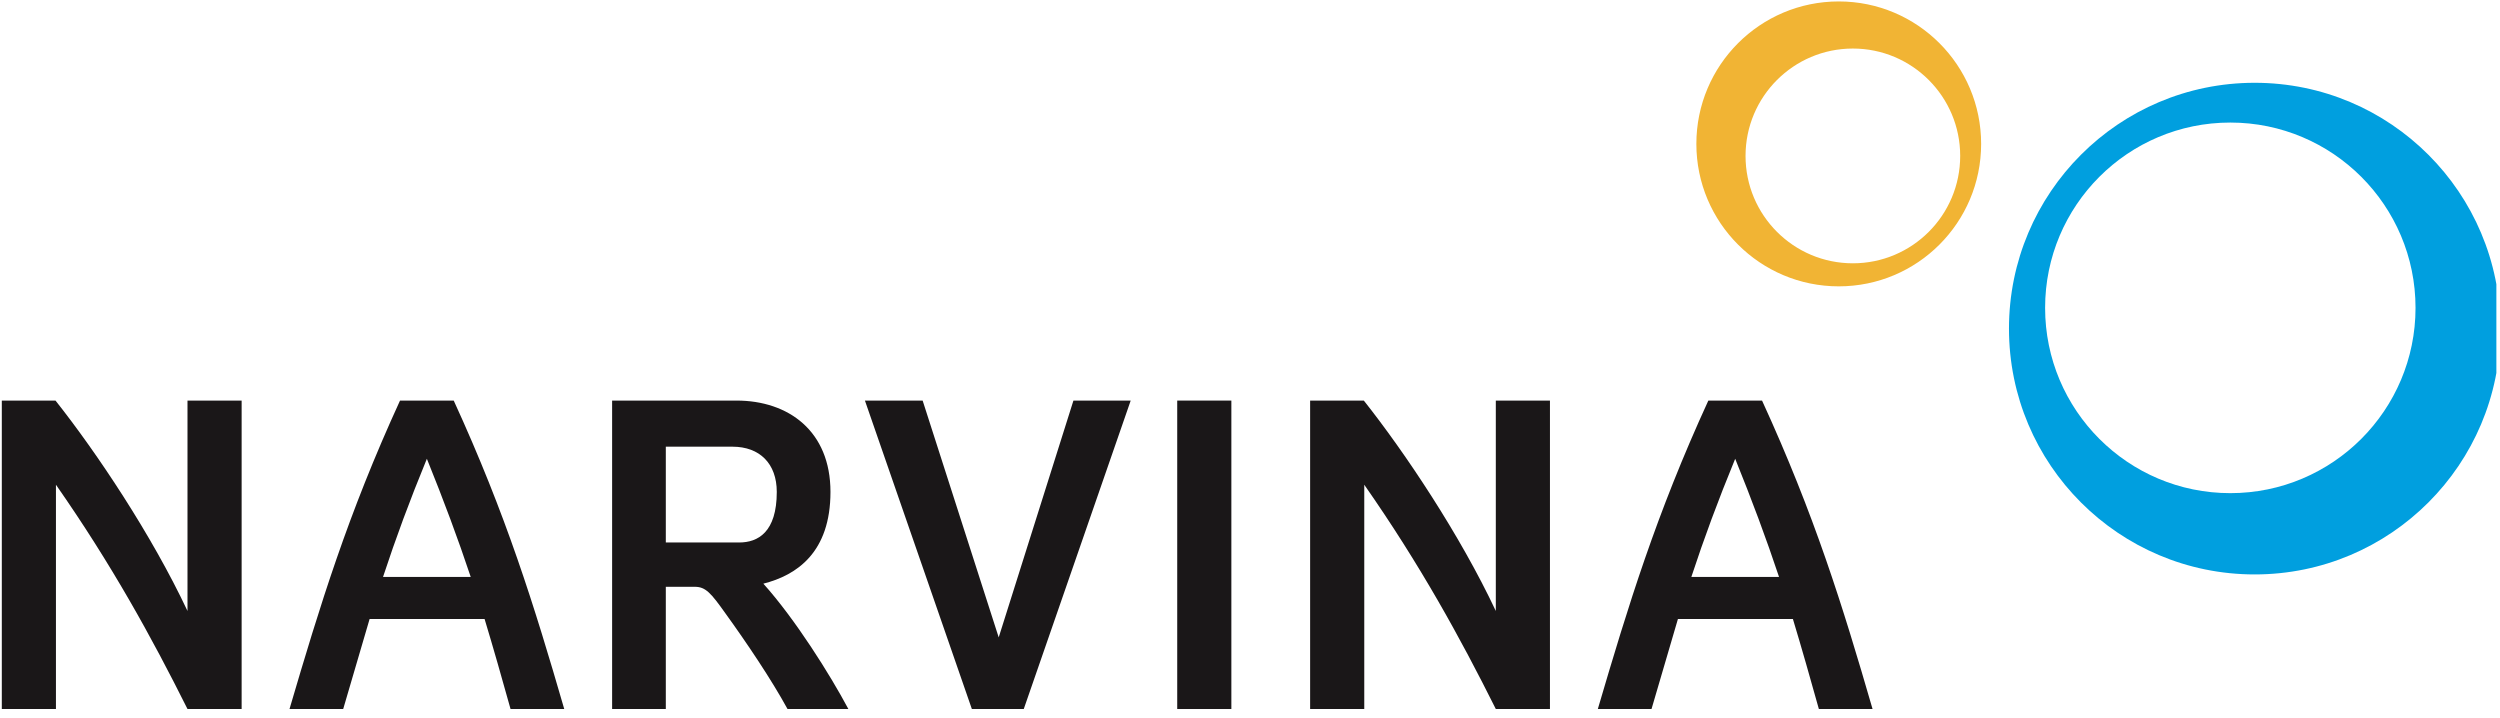 <?xml version="1.0" encoding="UTF-8" standalone="no"?>
<!DOCTYPE svg PUBLIC "-//W3C//DTD SVG 1.1//EN" "http://www.w3.org/Graphics/SVG/1.1/DTD/svg11.dtd">
<svg width="100%" height="100%" viewBox="0 0 397 114" version="1.1" xmlns="http://www.w3.org/2000/svg" xmlns:xlink="http://www.w3.org/1999/xlink" xml:space="preserve" xmlns:serif="http://www.serif.com/" style="fill-rule:evenodd;clip-rule:evenodd;stroke-linejoin:round;stroke-miterlimit:2;">
    <g transform="matrix(1,0,0,1,0,-489.532)">
        <g id="Artboard1" transform="matrix(1.169,0,0,0.995,-60.563,489.532)">
            <rect x="51.803" y="0" width="339.119" height="114.002" style="fill:none;"/>
            <clipPath id="_clip1">
                <rect x="51.803" y="0" width="339.119" height="114.002"/>
            </clipPath>
            <g clip-path="url(#_clip1)">
                <g transform="matrix(0.855,0,0,1.005,57.228,-0.625)">
                    <path d="M348.014,78.936C331.762,78.936 318.588,65.762 318.588,49.511C318.588,33.259 331.762,20.084 348.014,20.084C364.266,20.084 377.44,33.259 377.44,49.511C377.44,65.762 364.266,78.936 348.014,78.936ZM351.884,13.769C330.325,13.769 312.847,31.247 312.847,52.807C312.847,74.366 330.325,91.844 351.884,91.844C373.444,91.844 390.922,74.366 390.922,52.807C390.922,31.247 373.444,13.769 351.884,13.769Z" style="fill:rgb(0,159,223);fill-rule:nonzero;"/>
                    <path d="M288.044,42.436C278.626,42.436 270.992,34.801 270.992,25.383C270.992,15.966 278.626,8.331 288.044,8.331C297.462,8.331 305.096,15.966 305.096,25.383C305.096,34.801 297.462,42.436 288.044,42.436ZM285.801,0.851C273.307,0.851 263.179,10.98 263.179,23.473C263.179,35.967 273.307,46.095 285.801,46.095C298.295,46.095 308.423,35.967 308.423,23.473C308.423,10.98 298.295,0.851 285.801,0.851Z" style="fill:rgb(241,180,52);fill-rule:nonzero;"/>
                    <g transform="matrix(2.809,0,0,2.809,-70.798,28.988)">
                        <g transform="matrix(25.308,0,0,25.308,20.822,29.985)">
                            <path d="M0.209,-0.501C0.334,-0.322 0.423,-0.16 0.503,-0L0.624,-0L0.624,-0.689L0.503,-0.689L0.503,-0.219C0.423,-0.389 0.3,-0.573 0.208,-0.689L0.088,-0.689L0.088,-0L0.209,-0L0.209,-0.501Z" style="fill:rgb(26,23,24);fill-rule:nonzero;"/>
                        </g>
                        <g transform="matrix(25.308,0,0,25.308,38.841,29.985)">
                            <path d="M0.455,-0.201C0.475,-0.135 0.494,-0.068 0.513,-0L0.633,-0C0.566,-0.231 0.503,-0.434 0.386,-0.689L0.266,-0.689C0.149,-0.434 0.087,-0.231 0.019,-0L0.139,-0L0.198,-0.201L0.455,-0.201ZM0.228,-0.295C0.257,-0.383 0.287,-0.464 0.326,-0.559C0.364,-0.465 0.395,-0.382 0.424,-0.295L0.228,-0.295Z" style="fill:rgb(26,23,24);fill-rule:nonzero;"/>
                        </g>
                        <g transform="matrix(25.308,0,0,25.308,55.342,29.985)">
                            <path d="M0.616,-0C0.575,-0.077 0.497,-0.201 0.426,-0.28C0.501,-0.299 0.576,-0.35 0.576,-0.485C0.576,-0.621 0.482,-0.689 0.366,-0.689L0.088,-0.689L0.088,-0L0.208,-0L0.208,-0.273L0.273,-0.273C0.297,-0.273 0.309,-0.259 0.341,-0.214C0.388,-0.149 0.444,-0.066 0.48,-0L0.616,-0ZM0.208,-0.372L0.208,-0.586L0.357,-0.586C0.418,-0.586 0.456,-0.548 0.456,-0.485C0.456,-0.395 0.414,-0.372 0.372,-0.372L0.208,-0.372Z" style="fill:rgb(26,23,24);fill-rule:nonzero;"/>
                        </g>
                        <g transform="matrix(25.308,0,0,25.308,71.463,29.985)">
                            <path d="M0.315,-0.16L0.145,-0.689L0.016,-0.689L0.255,-0L0.371,-0L0.61,-0.689L0.482,-0.689L0.315,-0.16Z" style="fill:rgb(26,23,24);fill-rule:nonzero;"/>
                        </g>
                        <g transform="matrix(25.308,0,0,25.308,87.305,29.985)">
                            <rect x="0.088" y="-0.689" width="0.121" height="0.689" style="fill:rgb(26,23,24);fill-rule:nonzero;"/>
                        </g>
                        <g transform="matrix(25.308,0,0,25.308,94.822,29.985)">
                            <path d="M0.209,-0.501C0.334,-0.322 0.423,-0.16 0.503,-0L0.624,-0L0.624,-0.689L0.503,-0.689L0.503,-0.219C0.423,-0.389 0.3,-0.573 0.208,-0.689L0.088,-0.689L0.088,-0L0.209,-0L0.209,-0.501Z" style="fill:rgb(26,23,24);fill-rule:nonzero;"/>
                        </g>
                        <g transform="matrix(25.308,0,0,25.308,112.841,29.985)">
                            <path d="M0.455,-0.201C0.475,-0.135 0.494,-0.068 0.513,-0L0.633,-0C0.566,-0.231 0.503,-0.434 0.386,-0.689L0.266,-0.689C0.149,-0.434 0.087,-0.231 0.019,-0L0.139,-0L0.198,-0.201L0.455,-0.201ZM0.228,-0.295C0.257,-0.383 0.287,-0.464 0.326,-0.559C0.364,-0.465 0.395,-0.382 0.424,-0.295L0.228,-0.295Z" style="fill:rgb(26,23,24);fill-rule:nonzero;"/>
                        </g>
                    </g>
                </g>
            </g>
        </g>
    </g>
</svg>

